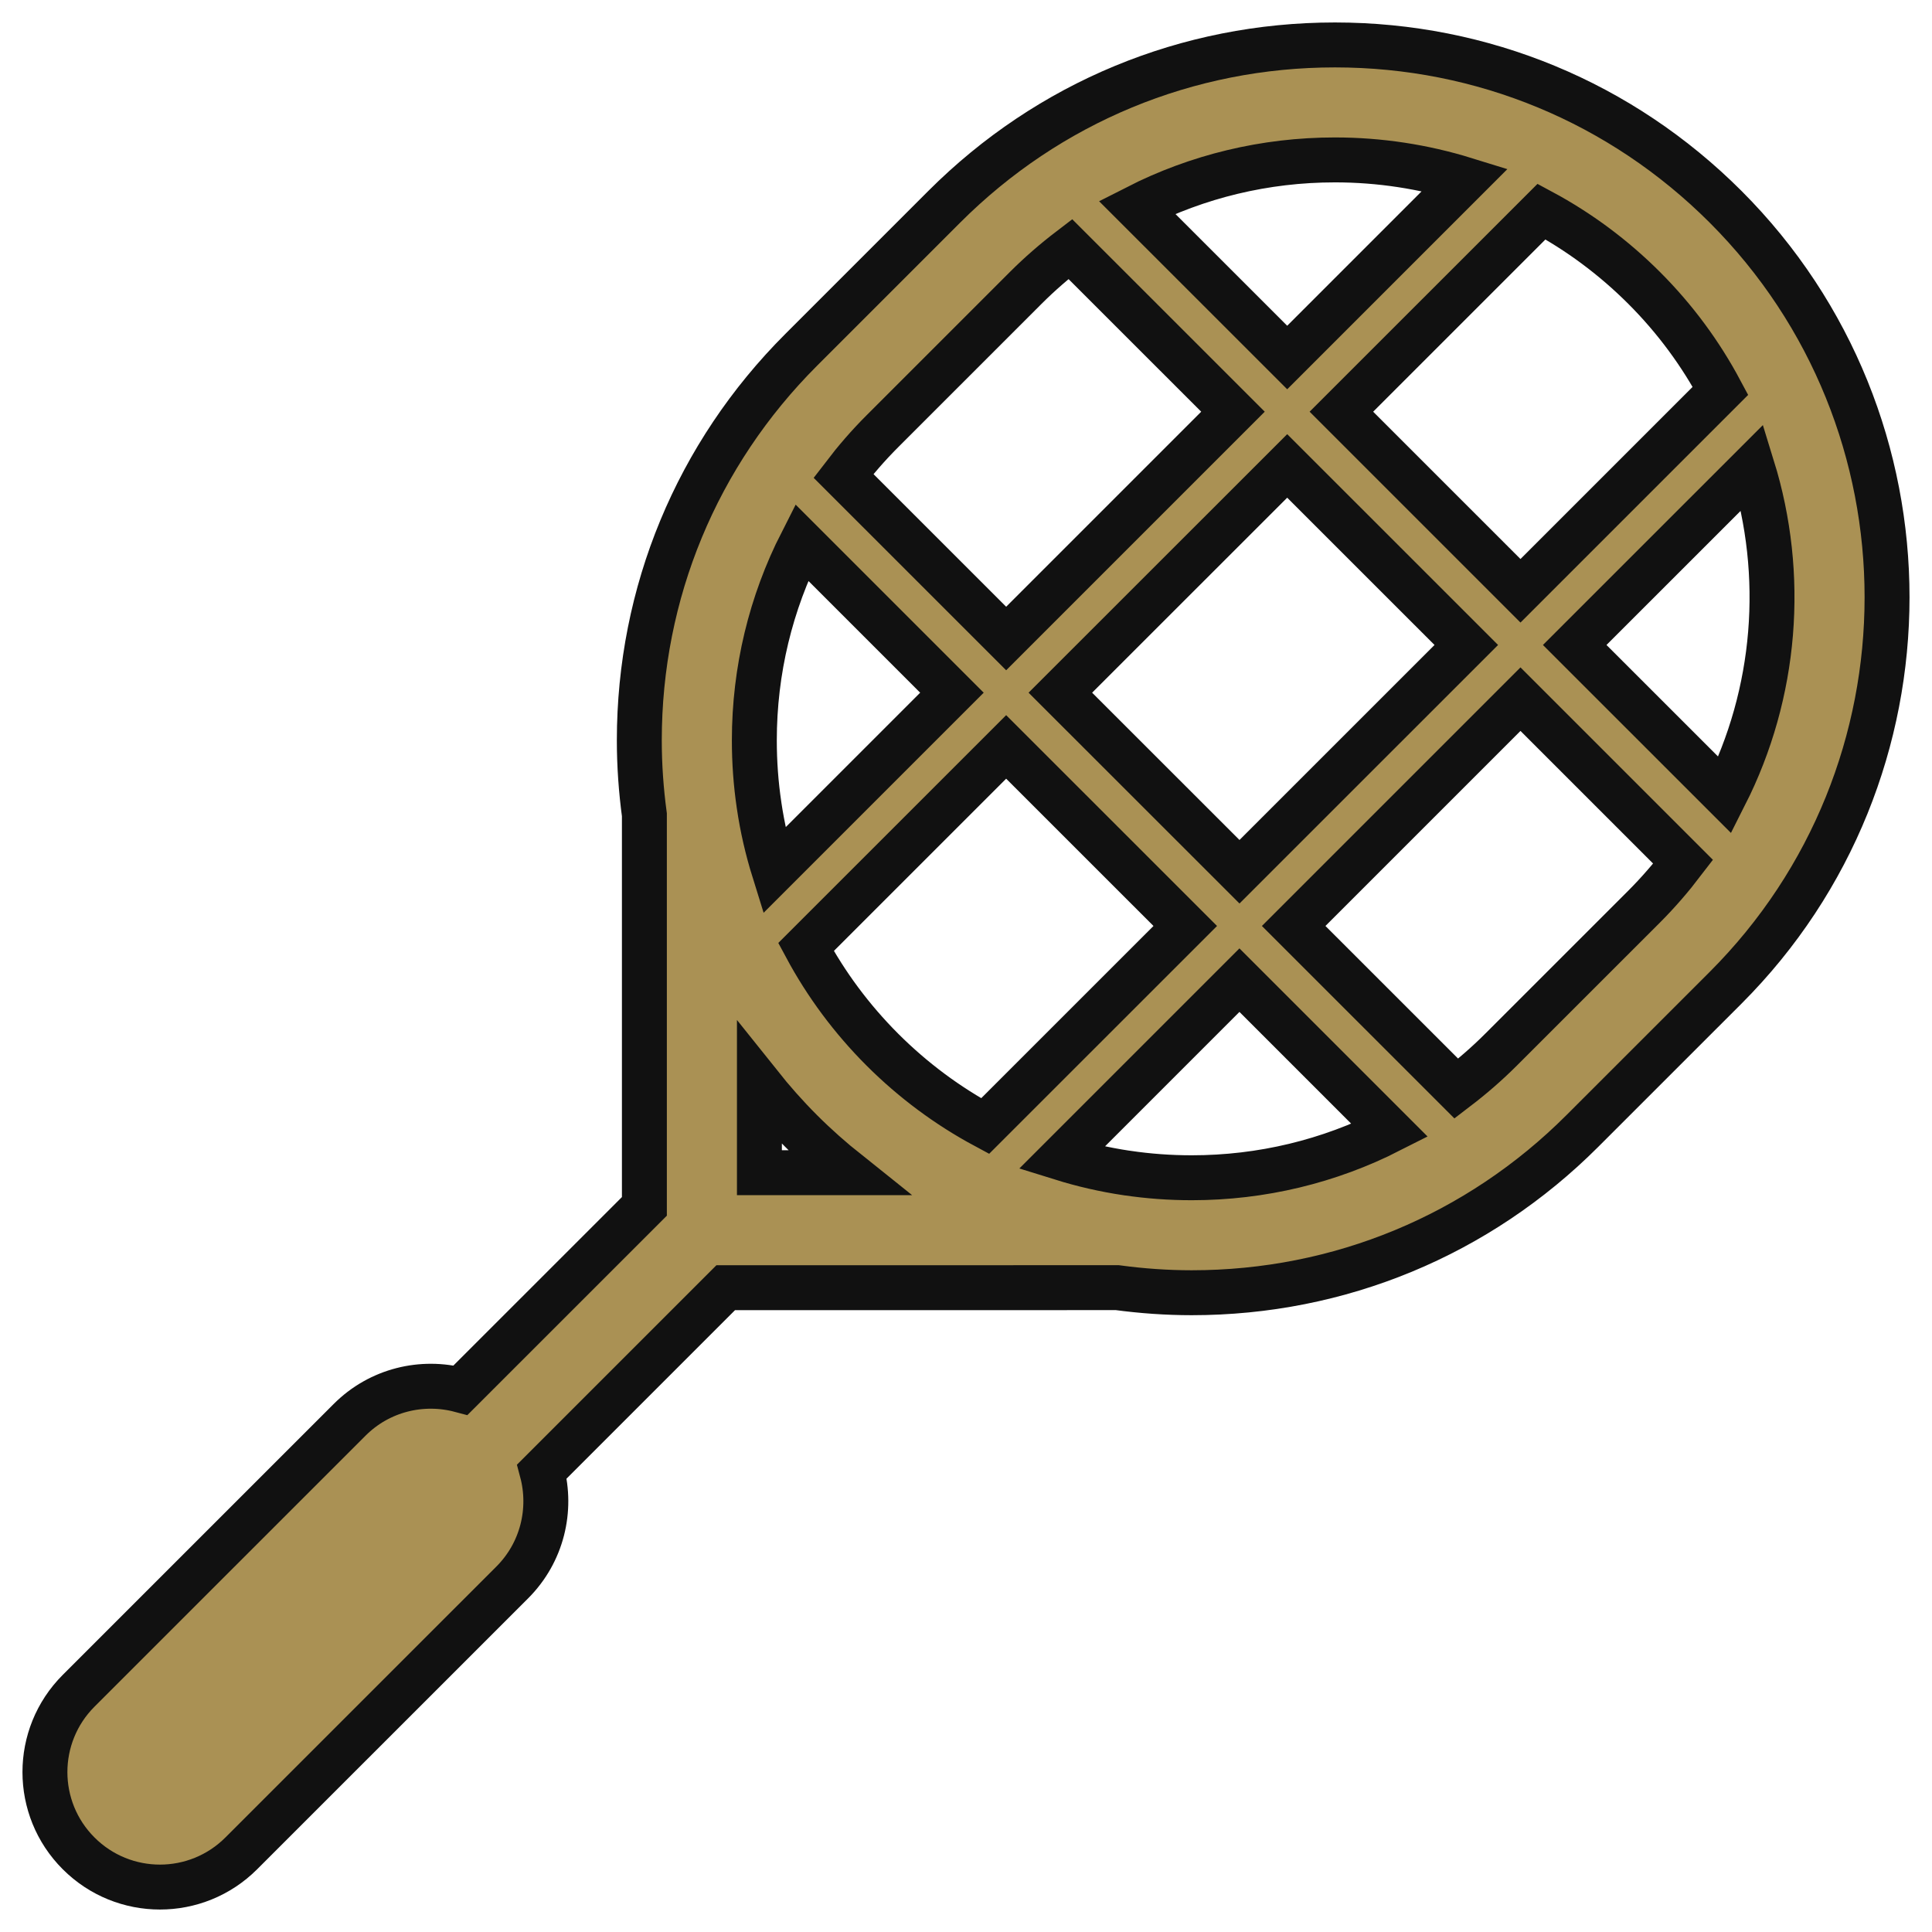 <svg xmlns="http://www.w3.org/2000/svg" width="43" height="43" viewBox="0 0 43 43">
  <path fill="#AA9154" stroke="#111" d="M37.405,3.601 C35.082,1.279 31.995,0 28.711,0 C25.427,0 22.339,1.279 20.017,3.601 L16.831,6.787 C14.508,9.109 13.229,12.196 13.229,15.479 C13.229,16.038 13.269,16.591 13.342,17.135 L13.342,25.85 L9.251,29.94 C8.398,29.713 7.45,29.931 6.781,30.601 L0.75,36.631 C-0.25,37.631 -0.25,39.251 0.75,40.25 C1.25,40.75 1.905,41 2.56,41 C3.215,41 3.87,40.75 4.37,40.25 L10.401,34.22 C11.07,33.551 11.289,32.603 11.062,31.75 L15.152,27.66 L23.868,27.659 C24.413,27.732 24.965,27.772 25.524,27.772 C25.525,27.772 25.525,27.772 25.525,27.772 C28.809,27.772 31.896,26.494 34.218,24.172 L37.405,20.986 C42.198,16.192 42.198,8.394 37.405,3.601 Z M37.391,16.697 L34.048,13.355 L38.003,9.401 C38.745,11.799 38.541,14.427 37.391,16.697 Z M37.292,7.698 L32.841,12.149 L28.855,8.163 L33.31,3.709 C34.14,4.155 34.91,4.725 35.595,5.41 C36.288,6.103 36.853,6.876 37.292,7.698 Z M18.64,22.363 C17.955,21.678 17.385,20.908 16.939,20.078 L21.394,15.624 L25.38,19.609 L20.925,24.063 C20.095,23.617 19.325,23.047 18.64,22.363 Z M15.895,16.926 C15.895,16.924 15.894,16.921 15.894,16.918 C15.824,16.446 15.789,15.966 15.789,15.479 C15.789,13.922 16.155,12.421 16.842,11.072 L20.187,14.417 L16.227,18.377 C16.08,17.905 15.968,17.421 15.895,16.926 Z M22.6,14.417 L27.649,9.37 L31.635,13.355 L26.587,18.402 L22.6,14.417 Z M31.609,2.997 L27.649,6.957 L24.303,3.612 C25.652,2.925 27.153,2.559 28.711,2.559 C29.708,2.559 30.682,2.71 31.609,2.997 Z M21.827,5.41 C22.141,5.096 22.474,4.808 22.821,4.543 L26.442,8.163 L21.394,13.211 L17.773,9.591 C18.038,9.244 18.326,8.91 18.641,8.596 L21.827,5.41 Z M15.902,25.1 L15.902,23.13 C16.19,23.491 16.498,23.84 16.83,24.172 C17.162,24.504 17.511,24.812 17.872,25.1 L15.902,25.1 Z M25.524,25.213 C25.039,25.213 24.559,25.178 24.087,25.108 C24.083,25.108 24.08,25.107 24.076,25.107 C23.582,25.033 23.098,24.922 22.626,24.775 L26.586,20.815 L29.932,24.161 C28.583,24.847 27.082,25.213 25.525,25.213 C25.525,25.213 25.524,25.213 25.524,25.213 Z M32.408,22.362 C32.094,22.676 31.761,22.964 31.414,23.229 L27.793,19.609 L32.841,14.561 L36.461,18.181 C36.197,18.527 35.91,18.86 35.595,19.176 L32.408,22.362 Z" transform="translate(1 1)"/>
</svg>

